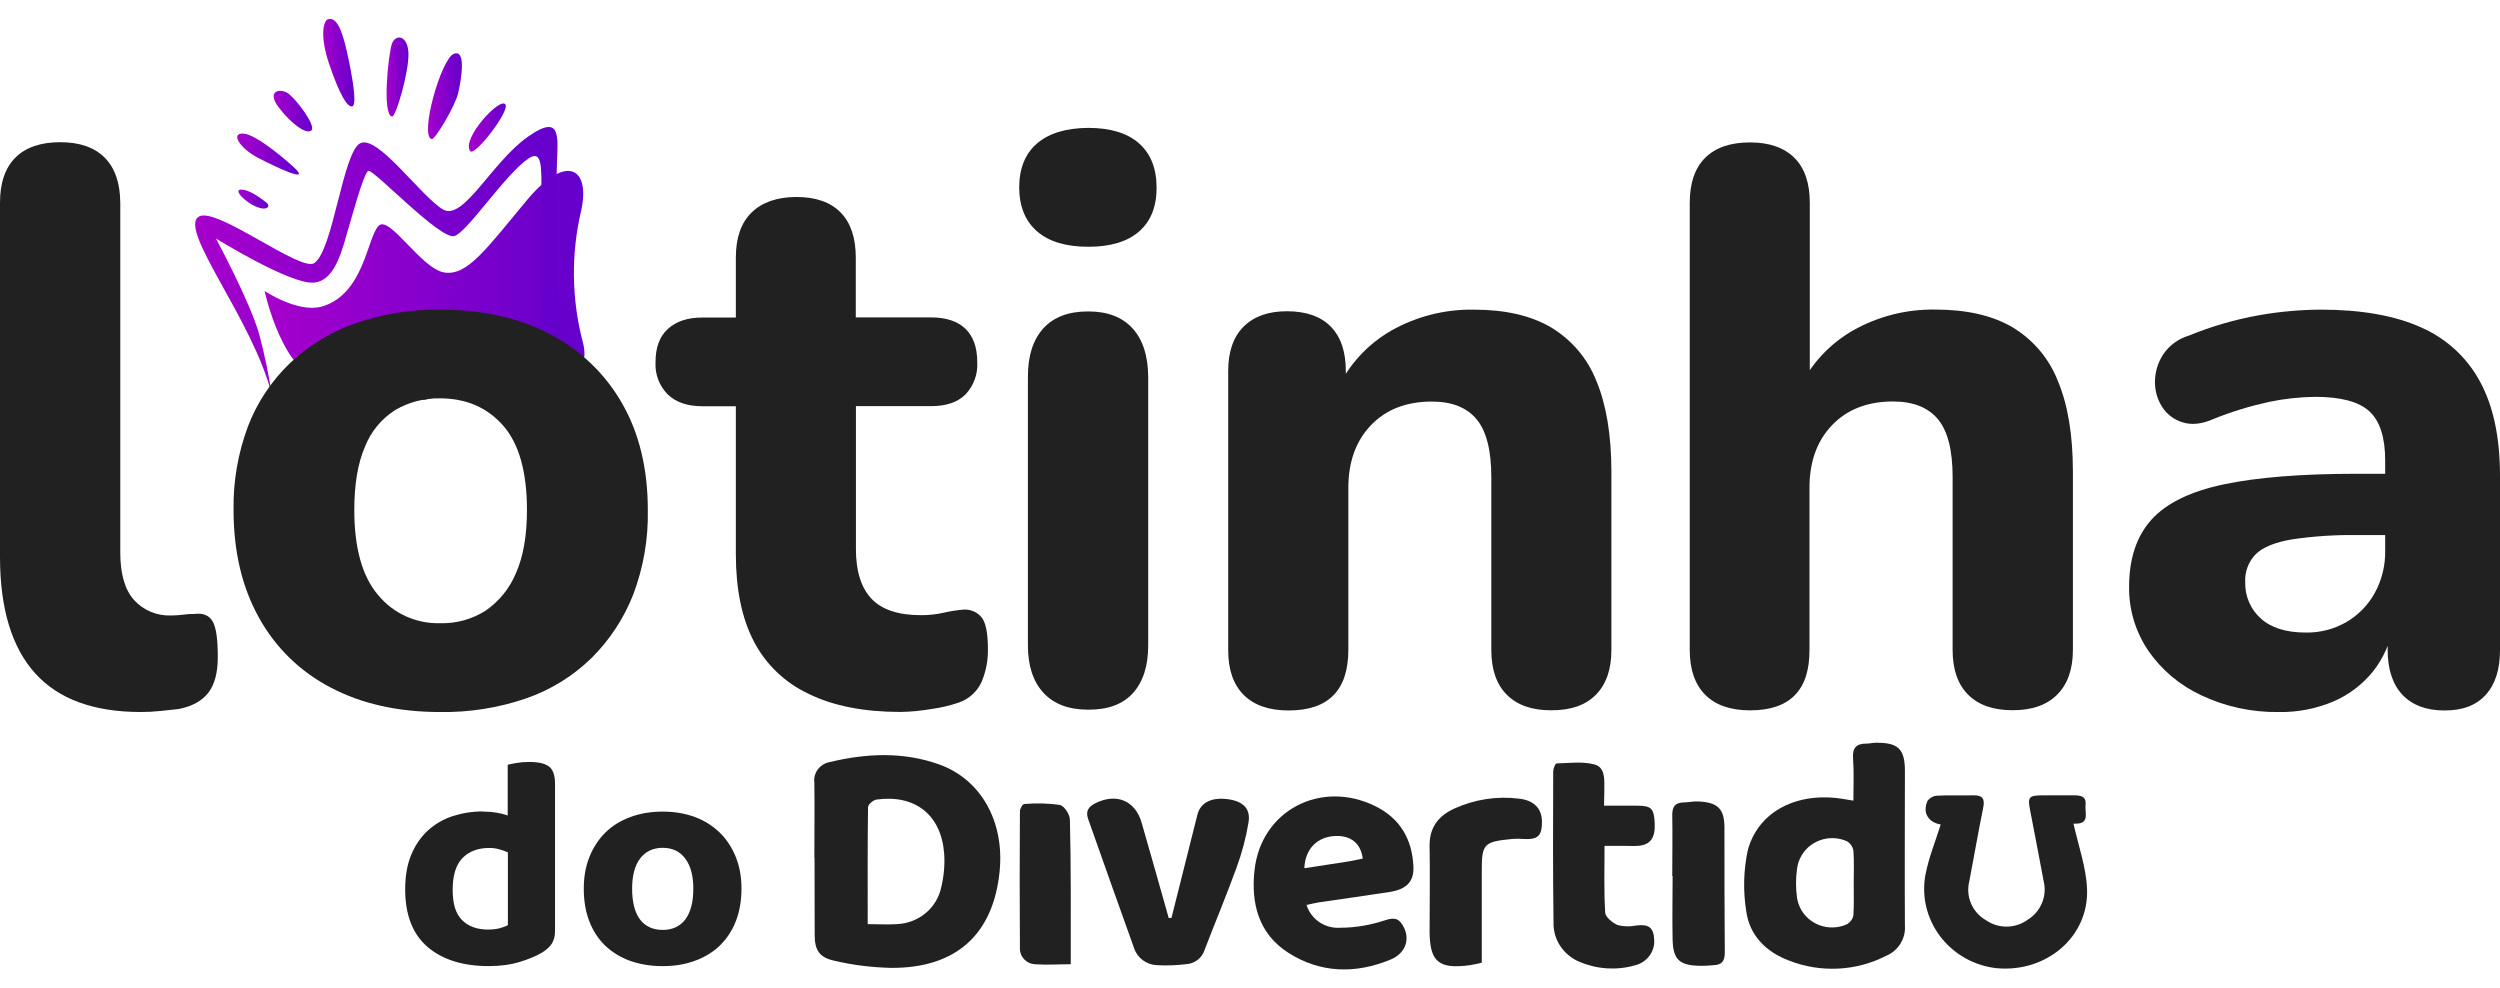<svg width="86" height="34" viewBox="0 0 86 34" fill="none" xmlns="http://www.w3.org/2000/svg">
<g id="Logo">
<g id="Camada 2">
<g id="Camada 1">
<path id="Vector" d="M9.165 6.97C8.999 6.837 8.579 6.52 8.295 6.521C8.011 6.522 8.43 6.952 8.813 7.111C9.196 7.27 9.319 7.091 9.165 6.97Z" fill="url(#paint0_linear_915_715)"/>
<path id="Vector_2" d="M10.178 5.821C10.003 5.642 8.854 4.633 8.384 4.596C7.915 4.558 8.235 5.093 8.869 5.425C9.502 5.757 10.633 6.285 10.178 5.821Z" fill="url(#paint1_linear_915_715)"/>
<path id="Vector_3" d="M10.711 4.486C10.88 4.327 10.221 3.46 9.941 3.235C9.661 3.011 9.148 3.108 9.581 3.685C10.014 4.261 10.547 4.641 10.711 4.486Z" fill="url(#paint2_linear_915_715)"/>
<path id="Vector_4" d="M11.287 0.66C11.137 0.699 10.98 1.195 11.327 2.214C11.673 3.233 11.944 3.7 12.118 3.659C12.293 3.617 12.118 2.601 11.933 1.774C11.748 0.948 11.556 0.588 11.287 0.66Z" fill="url(#paint3_linear_915_715)"/>
<path id="Vector_5" d="M13.484 4.008C13.619 4.036 14.068 2.471 14.051 1.839C14.033 1.206 13.6 1.15 13.478 1.518C13.357 1.886 13.141 3.94 13.484 4.008Z" fill="url(#paint4_linear_915_715)"/>
<path id="Vector_6" d="M14.853 4.787C14.959 4.812 15.665 3.644 15.765 3.188C15.865 2.732 16.048 1.683 15.611 1.851C15.174 2.02 14.418 4.681 14.853 4.787Z" fill="url(#paint5_linear_915_715)"/>
<path id="Vector_7" d="M16.175 5.198C16.324 5.396 17.509 3.861 17.393 3.606C17.237 3.282 15.856 4.778 16.175 5.198Z" fill="url(#paint6_linear_915_715)"/>
<path id="Vector_8" d="M9.101 10.01C9.101 10.01 9.749 12.978 11.131 13.034C12.046 13.071 13.149 12.96 13.951 13.546C14.835 14.191 15.169 13.136 16.807 13.237C18.692 13.355 20.428 13.237 20.055 11.793C19.659 10.3 19.639 8.734 19.995 7.231C20.309 5.806 19.506 5.236 18.128 6.883C16.751 8.531 16.086 9.499 15.287 9.374C14.487 9.248 13.392 7.381 13.023 7.769C12.625 8.181 12.521 10.132 11.063 10.548C10.241 10.77 9.101 10.01 9.101 10.01Z" fill="url(#paint7_linear_915_715)"/>
<path id="Vector_9" d="M9.35 13.579C9.244 12.877 9.099 12.182 8.916 11.496C8.588 10.348 7.427 8.204 7.427 8.204C7.427 8.204 9.986 9.788 10.791 9.722C11.283 9.682 11.582 9.214 11.824 8.412C12.066 7.609 12.5 5.951 12.671 5.879C12.841 5.807 15.124 8.239 15.623 8.122C16.051 8.021 17.361 6.017 18.165 5.463C18.968 4.909 18.435 6.775 18.616 10.57C18.627 10.796 18.625 11.298 18.116 11.484C17.607 11.669 12.297 13.166 11.69 13.905C11.082 14.645 13.043 13.471 14.569 13.063C16.096 12.655 18.102 12.154 18.57 12.051C19.501 11.845 19.321 11.167 19.247 10.388C19.173 9.61 19.14 6.954 19.151 5.892C19.162 4.83 19.408 3.829 18.162 4.702C16.916 5.575 15.939 7.625 15.235 7.203C14.479 6.755 12.99 4.62 12.391 4.929C11.791 5.238 11.46 8.607 10.813 9.05C10.346 9.368 7.465 7.115 6.851 7.445C6.089 7.862 8.716 11.014 9.35 13.579Z" fill="url(#paint8_linear_915_715)"/>
<path id="Vector_10" d="M4.841 24.493C3.218 24.493 2.005 24.047 1.204 23.156C0.403 22.264 0.002 20.934 0 19.166V6.974C0 6.289 0.178 5.771 0.533 5.418C0.889 5.066 1.404 4.891 2.078 4.892C2.736 4.892 3.242 5.067 3.597 5.418C3.951 5.77 4.132 6.288 4.138 6.974V19.01C4.138 19.748 4.297 20.293 4.616 20.645C4.775 20.82 4.972 20.958 5.192 21.049C5.412 21.14 5.649 21.182 5.887 21.172C6.023 21.172 6.159 21.163 6.293 21.145C6.428 21.127 6.564 21.118 6.699 21.119C6.99 21.083 7.195 21.169 7.315 21.376C7.435 21.582 7.494 21.992 7.492 22.605C7.492 23.14 7.383 23.555 7.163 23.835C6.944 24.114 6.607 24.299 6.151 24.39C5.97 24.407 5.76 24.43 5.523 24.457C5.297 24.482 5.069 24.494 4.841 24.493Z" fill="#212121"/>
<path id="Vector_11" d="M15.146 24.494C13.702 24.494 12.448 24.215 11.384 23.656C10.335 23.114 9.474 22.276 8.909 21.249C8.326 20.203 8.034 18.968 8.034 17.544C8.018 16.568 8.185 15.597 8.525 14.68C8.837 13.859 9.327 13.116 9.962 12.504C10.607 11.891 11.376 11.421 12.219 11.125C13.159 10.799 14.15 10.639 15.146 10.652C16.589 10.652 17.843 10.931 18.907 11.49C19.952 12.028 20.817 12.855 21.396 13.869C21.988 14.896 22.285 16.122 22.285 17.546C22.305 18.535 22.135 19.518 21.786 20.445C21.465 21.266 20.976 22.012 20.349 22.636C19.71 23.259 18.939 23.735 18.091 24.028C17.144 24.351 16.148 24.509 15.146 24.494ZM15.146 21.439C15.697 21.453 16.241 21.302 16.705 21.007C17.169 20.686 17.53 20.241 17.745 19.723C18 19.155 18.127 18.429 18.127 17.546C18.127 16.23 17.853 15.261 17.307 14.639C16.76 14.018 16.038 13.706 15.142 13.703C14.599 13.692 14.063 13.831 13.596 14.105C13.124 14.405 12.761 14.845 12.557 15.362C12.311 15.929 12.188 16.654 12.188 17.538C12.188 18.854 12.461 19.831 13.008 20.47C13.265 20.783 13.592 21.033 13.963 21.201C14.333 21.368 14.738 21.45 15.146 21.439Z" fill="#212121"/>
<path id="Vector_12" d="M30.976 24.491C29.717 24.491 28.664 24.284 27.816 23.868C27.002 23.487 26.338 22.851 25.929 22.058C25.518 21.264 25.313 20.264 25.313 19.056V13.975H24.164C23.654 13.975 23.256 13.841 22.975 13.573C22.83 13.428 22.718 13.254 22.644 13.063C22.571 12.872 22.539 12.669 22.55 12.465C22.55 11.959 22.685 11.577 22.975 11.315C23.264 11.053 23.651 10.923 24.164 10.923H25.313V8.865C25.313 8.18 25.493 7.662 25.854 7.311C26.215 6.959 26.726 6.781 27.386 6.776C28.061 6.776 28.572 6.954 28.919 7.311C29.264 7.661 29.439 8.18 29.439 8.865V10.919H32.037C32.546 10.919 32.938 11.049 33.213 11.311C33.483 11.578 33.618 11.955 33.618 12.461C33.63 12.663 33.6 12.866 33.53 13.056C33.461 13.247 33.352 13.421 33.213 13.569C32.942 13.837 32.55 13.971 32.037 13.971H29.444V18.891C29.444 19.648 29.622 20.215 29.977 20.594C30.333 20.973 30.902 21.162 31.686 21.162C31.944 21.163 32.201 21.136 32.452 21.08C32.669 21.029 32.888 20.994 33.11 20.973C33.225 20.96 33.342 20.974 33.451 21.014C33.56 21.053 33.658 21.118 33.738 21.202C33.903 21.374 33.984 21.747 33.984 22.324C33.992 22.713 33.918 23.1 33.766 23.459C33.692 23.621 33.587 23.767 33.455 23.887C33.324 24.008 33.169 24.102 33 24.162C32.685 24.271 32.359 24.348 32.029 24.392C31.681 24.451 31.329 24.485 30.976 24.491Z" fill="#212121"/>
<path id="Vector_13" d="M37.438 8.489C36.672 8.489 36.086 8.313 35.679 7.962C35.273 7.611 35.066 7.111 35.06 6.462C35.06 5.795 35.265 5.286 35.675 4.934C36.086 4.583 36.672 4.405 37.434 4.399C38.2 4.399 38.784 4.578 39.185 4.934C39.587 5.291 39.787 5.8 39.787 6.462C39.787 7.111 39.587 7.611 39.185 7.962C38.784 8.313 38.202 8.489 37.438 8.489ZM37.438 24.413C36.764 24.413 36.249 24.219 35.893 23.831C35.537 23.443 35.359 22.898 35.36 22.195V12.956C35.36 12.236 35.538 11.682 35.893 11.293C36.248 10.905 36.764 10.711 37.438 10.713C38.096 10.713 38.602 10.906 38.957 11.293C39.311 11.68 39.492 12.235 39.498 12.956V22.202C39.498 22.906 39.324 23.451 38.977 23.838C38.63 24.225 38.117 24.416 37.438 24.413Z" fill="#212121"/>
<path id="Vector_14" d="M44.328 24.44C43.655 24.44 43.139 24.261 42.783 23.905C42.427 23.548 42.249 23.035 42.25 22.364V12.761C42.25 12.095 42.428 11.586 42.783 11.233C43.139 10.881 43.635 10.706 44.272 10.707C44.928 10.707 45.43 10.882 45.776 11.233C46.123 11.585 46.296 12.094 46.296 12.761V14.301L45.994 13.409C46.389 12.553 47.044 11.84 47.868 11.368C48.73 10.883 49.708 10.635 50.7 10.652C51.776 10.652 52.66 10.854 53.352 11.26C54.063 11.686 54.612 12.333 54.913 13.099C55.257 13.919 55.43 14.96 55.432 16.222V22.359C55.432 23.025 55.255 23.538 54.899 23.899C54.544 24.26 54.028 24.439 53.352 24.434C52.696 24.434 52.19 24.256 51.834 23.899C51.479 23.543 51.301 23.029 51.301 22.359V16.41C51.301 15.491 51.132 14.829 50.795 14.423C50.458 14.017 49.944 13.814 49.254 13.814C48.378 13.814 47.681 14.085 47.162 14.626C46.643 15.167 46.383 15.888 46.383 16.789V22.359C46.382 23.746 45.697 24.44 44.328 24.44Z" fill="#212121"/>
<path id="Vector_15" d="M60.205 24.436C59.53 24.436 59.015 24.258 58.66 23.901C58.306 23.545 58.128 23.031 58.127 22.361V6.982C58.127 6.297 58.305 5.778 58.66 5.426C59.016 5.074 59.531 4.898 60.205 4.899C60.861 4.899 61.367 5.075 61.724 5.426C62.08 5.777 62.258 6.296 62.257 6.982V13.406H61.874C62.269 12.55 62.924 11.837 63.748 11.365C64.608 10.88 65.584 10.633 66.575 10.649C67.651 10.649 68.535 10.851 69.228 11.257C69.939 11.683 70.487 12.33 70.787 13.096C71.133 13.916 71.307 14.957 71.308 16.218V22.356C71.308 23.022 71.127 23.535 70.766 23.896C70.406 24.257 69.891 24.436 69.221 24.431C68.565 24.431 68.059 24.253 67.703 23.896C67.347 23.54 67.169 23.026 67.17 22.356V16.407C67.17 15.488 67.001 14.825 66.664 14.42C66.326 14.014 65.811 13.811 65.119 13.811C64.243 13.811 63.546 14.082 63.025 14.623C62.505 15.164 62.245 15.885 62.246 16.786V22.356C62.253 23.743 61.573 24.436 60.205 24.436Z" fill="#212121"/>
<path id="Vector_16" d="M78.385 24.494C77.467 24.507 76.559 24.311 75.731 23.921C74.991 23.58 74.358 23.048 73.899 22.381C73.461 21.733 73.232 20.969 73.241 20.19C73.241 19.218 73.497 18.448 74.008 17.879C74.52 17.31 75.349 16.905 76.497 16.662C77.646 16.42 79.169 16.298 81.065 16.298H82.514V18.407H81.092C80.337 18.395 79.582 18.445 78.835 18.556C78.261 18.655 77.851 18.822 77.605 19.056C77.478 19.184 77.38 19.337 77.317 19.504C77.253 19.672 77.225 19.851 77.236 20.03C77.229 20.263 77.273 20.494 77.365 20.709C77.457 20.924 77.594 21.116 77.769 21.273C78.124 21.597 78.639 21.759 79.314 21.76C79.809 21.769 80.296 21.643 80.723 21.395C81.132 21.154 81.467 20.808 81.694 20.395C81.936 19.951 82.059 19.452 82.05 18.948V15.842C82.05 15.049 81.87 14.485 81.509 14.152C81.148 13.819 80.528 13.652 79.65 13.652C79.112 13.657 78.575 13.716 78.049 13.827C77.402 13.968 76.768 14.162 76.154 14.409C75.754 14.587 75.399 14.628 75.088 14.53C74.793 14.444 74.54 14.253 74.376 13.995C74.213 13.736 74.127 13.436 74.13 13.13C74.133 12.805 74.226 12.487 74.401 12.211C74.611 11.889 74.931 11.652 75.303 11.543C76.083 11.223 76.895 10.988 77.725 10.841C78.416 10.72 79.116 10.657 79.817 10.651C81.222 10.651 82.375 10.854 83.277 11.259C84.151 11.639 84.869 12.298 85.315 13.132C85.771 13.971 85.999 15.048 86 16.363V22.365C86 23.031 85.836 23.544 85.507 23.905C85.179 24.266 84.705 24.445 84.085 24.44C83.464 24.44 82.987 24.26 82.648 23.905C82.31 23.551 82.135 23.024 82.135 22.358V21.356L82.328 21.519C82.234 22.096 81.993 22.64 81.629 23.1C81.269 23.546 80.805 23.899 80.276 24.128C79.679 24.381 79.034 24.506 78.385 24.494Z" fill="#212121"/>
</g>
</g>
<g id="Group 3983">
<path id="Vector_17" d="M28.014 29.502C28.014 28.651 28.025 27.788 28.014 26.926C27.968 26.587 28.204 26.277 28.543 26.215C29.809 25.911 31.08 25.855 32.317 26.3C33.755 26.819 34.555 28.273 34.388 29.964C34.175 32.145 32.886 33.312 30.643 33.295C29.987 33.278 29.331 33.199 28.693 33.047C28.169 32.934 28.025 32.664 28.025 32.156C28.02 31.271 28.02 30.387 28.02 29.496L28.014 29.502ZM29.843 31.79C30.229 31.79 30.539 31.812 30.85 31.79C31.598 31.762 32.231 31.238 32.38 30.516C32.472 30.133 32.507 29.738 32.478 29.349C32.374 28.025 31.471 27.32 30.148 27.506C30.039 27.523 29.86 27.675 29.86 27.766C29.843 29.084 29.849 30.403 29.849 31.796L29.843 31.79Z" fill="#212121"/>
<path id="Vector_18" d="M63.757 27.541C63.757 27.039 63.78 26.56 63.745 26.092C63.717 25.72 63.861 25.574 64.223 25.579C64.321 25.579 64.424 25.551 64.522 25.551C65.293 25.54 65.529 25.76 65.529 26.521C65.529 28.29 65.517 30.066 65.529 31.836C65.563 32.281 65.305 32.704 64.885 32.879C63.855 33.408 62.635 33.47 61.554 33.048C60.748 32.749 60.179 32.174 60.069 31.334C59.96 30.646 59.977 29.942 60.121 29.26C60.478 27.896 61.853 27.214 63.441 27.49L63.751 27.541H63.757ZM63.768 30.393C63.768 30.015 63.786 29.632 63.757 29.26C63.734 29.125 63.648 29.001 63.521 28.933C62.906 28.668 62.186 28.939 61.916 29.542C61.864 29.649 61.836 29.767 61.818 29.886C61.772 30.218 61.772 30.556 61.818 30.883C61.916 31.537 62.532 31.988 63.199 31.892C63.32 31.875 63.441 31.841 63.55 31.785C63.659 31.717 63.74 31.605 63.757 31.481C63.78 31.12 63.768 30.754 63.768 30.387V30.393Z" fill="#212121"/>
<path id="Vector_19" d="M44.945 31.131C45.1 31.627 45.583 31.953 46.113 31.914C46.636 31.914 47.16 31.818 47.654 31.655C48.011 31.531 48.161 31.632 48.293 31.903C48.506 32.325 48.35 32.799 47.827 33.013C46.636 33.504 45.428 33.481 44.329 32.782C43.288 32.123 43.029 31.063 43.156 29.93C43.38 27.884 45.428 26.813 47.298 27.726C48.166 28.149 48.575 28.87 48.621 29.795C48.65 30.325 48.385 30.595 47.798 30.685C46.993 30.809 46.182 30.922 45.376 31.04C45.232 31.063 45.1 31.097 44.939 31.131H44.945ZM44.864 29.868C45.37 29.789 45.831 29.721 46.297 29.648C46.492 29.62 46.682 29.575 46.878 29.535C46.814 29.023 46.481 28.741 45.952 28.758C45.324 28.774 44.893 29.197 44.87 29.868H44.864Z" fill="#212121"/>
<path id="Vector_20" d="M71.328 28.334C71.501 29.107 71.765 29.839 71.794 30.578C71.863 32.224 70.396 33.464 68.687 33.306C67.146 33.137 66.035 31.778 66.208 30.268C66.214 30.206 66.225 30.144 66.237 30.082C66.352 29.495 66.582 28.932 66.76 28.363C66.329 28.289 66.122 27.951 66.311 27.54C66.398 27.438 66.524 27.371 66.657 27.371C67.059 27.348 67.462 27.371 67.865 27.359C68.21 27.348 68.285 27.483 68.221 27.793C68.049 28.633 67.905 29.479 67.744 30.318C67.612 30.843 67.847 31.389 68.325 31.66C68.751 31.953 69.326 31.947 69.746 31.643C70.2 31.367 70.425 30.837 70.304 30.324C70.154 29.507 69.993 28.695 69.838 27.884C69.746 27.416 69.786 27.365 70.258 27.359H71.334C71.575 27.359 71.777 27.387 71.742 27.698C71.713 27.957 71.903 28.346 71.38 28.334C71.334 28.329 71.288 28.346 71.334 28.334H71.328Z" fill="#212121"/>
<path id="Vector_21" d="M40.297 31.583C40.596 30.399 40.89 29.216 41.189 28.032C41.292 27.615 41.666 27.418 42.23 27.491C42.754 27.559 43.03 27.812 42.949 28.291C42.863 28.816 42.725 29.334 42.541 29.836C42.196 30.788 41.804 31.724 41.442 32.665C41.361 32.941 41.114 33.144 40.815 33.167C40.475 33.206 40.136 33.223 39.791 33.201C39.434 33.184 39.123 32.953 39.014 32.62C38.485 31.143 37.956 29.661 37.432 28.173C37.34 27.914 37.432 27.756 37.68 27.632C38.399 27.271 39.054 27.536 39.273 28.303C39.59 29.396 39.894 30.489 40.205 31.583L40.291 31.572L40.297 31.583Z" fill="#212121"/>
<path id="Vector_22" d="M55.19 27.716H56.335C56.807 27.716 56.899 27.817 56.922 28.319C56.945 28.821 56.778 29.063 56.352 29.097C56.168 29.108 55.978 29.097 55.794 29.097H55.196C55.196 29.886 55.173 30.647 55.219 31.396C55.231 31.554 55.478 31.752 55.656 31.825C55.863 31.875 56.082 31.881 56.295 31.836C56.715 31.785 56.882 31.904 56.905 32.321C56.934 32.732 56.657 33.104 56.249 33.206C55.622 33.386 54.955 33.347 54.35 33.093C53.787 32.867 53.424 32.326 53.441 31.729C53.418 29.999 53.424 28.268 53.43 26.538C53.43 26.442 53.499 26.267 53.545 26.262C53.982 26.25 54.437 26.188 54.845 26.296C55.219 26.391 55.19 26.808 55.19 27.13L55.179 27.716H55.19Z" fill="#212121"/>
<path id="Vector_23" d="M50.973 33.116C50.8 33.156 50.668 33.189 50.542 33.206C49.489 33.342 49.184 33.082 49.178 32.045C49.178 31.076 49.196 30.106 49.178 29.137C49.161 28.489 49.454 28.077 50.035 27.812C50.731 27.497 51.497 27.378 52.256 27.474C52.768 27.53 53.038 27.812 53.044 28.263C53.044 28.759 52.906 28.889 52.4 28.861C52.273 28.849 52.141 28.849 52.014 28.861C51.036 28.956 50.973 29.03 50.973 29.965V33.122V33.116Z" fill="#212121"/>
<path id="Vector_24" d="M57.526 30.135C57.526 29.43 57.538 28.732 57.526 28.033C57.526 27.751 57.618 27.616 57.906 27.604C58.079 27.604 58.251 27.559 58.418 27.57C59.091 27.599 59.321 27.818 59.321 28.478C59.321 29.91 59.321 31.341 59.333 32.773C59.333 33.055 59.235 33.19 58.959 33.201C58.803 33.212 58.648 33.229 58.487 33.224C57.774 33.212 57.555 33.015 57.538 32.328C57.521 31.601 57.538 30.868 57.538 30.135H57.526Z" fill="#212121"/>
<path id="Vector_25" d="M36.834 33.17C36.397 33.17 36 33.199 35.609 33.17C35.309 33.159 35.074 32.911 35.085 32.612V32.59C35.074 31.029 35.074 29.467 35.085 27.906C35.085 27.822 35.177 27.658 35.235 27.658C35.643 27.624 36.057 27.63 36.46 27.692C36.61 27.72 36.805 28.019 36.805 28.205C36.845 29.823 36.834 31.451 36.834 33.176V33.17Z" fill="#212121"/>
<g id="Group">
<path id="Vector_26" d="M16.608 27.919C16.769 27.919 16.924 27.93 17.068 27.953C17.212 27.975 17.344 28.009 17.465 28.054V26.307C17.545 26.285 17.643 26.268 17.775 26.245C17.908 26.223 18.046 26.211 18.201 26.211C18.517 26.211 18.748 26.262 18.886 26.369C19.024 26.471 19.093 26.673 19.093 26.961V32.028C19.093 32.197 19.058 32.332 18.989 32.451C18.92 32.563 18.805 32.67 18.65 32.766C18.454 32.885 18.195 32.992 17.885 33.088C17.574 33.184 17.217 33.234 16.815 33.234C15.923 33.234 15.221 33.014 14.709 32.575C14.197 32.135 13.938 31.476 13.938 30.591C13.938 30.134 14.007 29.74 14.145 29.407C14.283 29.075 14.473 28.798 14.715 28.573C14.957 28.353 15.238 28.184 15.566 28.077C15.894 27.97 16.239 27.913 16.619 27.913L16.608 27.919ZM17.476 29.323C17.384 29.283 17.281 29.244 17.171 29.215C17.062 29.182 16.947 29.17 16.826 29.17C16.447 29.17 16.142 29.283 15.912 29.514C15.687 29.745 15.572 30.106 15.572 30.608C15.572 31.109 15.681 31.436 15.894 31.65C16.113 31.87 16.412 31.977 16.792 31.977C16.941 31.977 17.074 31.96 17.189 31.932C17.304 31.898 17.401 31.864 17.471 31.825V29.328L17.476 29.323Z" fill="#212121"/>
<path id="Vector_27" d="M25.507 30.569C25.507 30.98 25.444 31.346 25.317 31.679C25.191 32.006 25.006 32.288 24.771 32.519C24.535 32.75 24.247 32.925 23.913 33.048C23.58 33.173 23.212 33.235 22.797 33.235C22.383 33.235 22.015 33.172 21.676 33.054C21.342 32.93 21.054 32.755 20.818 32.53C20.582 32.299 20.398 32.023 20.272 31.69C20.145 31.363 20.082 30.986 20.082 30.574C20.082 30.163 20.145 29.808 20.278 29.475C20.41 29.148 20.594 28.866 20.83 28.635C21.066 28.404 21.353 28.229 21.687 28.105C22.021 27.981 22.395 27.919 22.797 27.919C23.2 27.919 23.568 27.981 23.902 28.105C24.236 28.229 24.517 28.41 24.759 28.641C24.995 28.872 25.179 29.154 25.311 29.481C25.444 29.808 25.507 30.168 25.507 30.574V30.569ZM22.797 29.165C22.464 29.165 22.205 29.289 22.021 29.531C21.837 29.774 21.745 30.123 21.745 30.574C21.745 31.025 21.837 31.391 22.015 31.628C22.193 31.865 22.458 31.989 22.797 31.989C23.137 31.989 23.396 31.865 23.58 31.622C23.758 31.38 23.85 31.031 23.85 30.574C23.85 30.118 23.758 29.785 23.574 29.537C23.39 29.289 23.131 29.165 22.797 29.165Z" fill="#212121"/>
</g>
</g>
</g>
<defs>
<linearGradient id="paint0_linear_915_715" x1="9.23" y1="6.847" x2="8.202" y2="6.847" gradientUnits="userSpaceOnUse">
<stop stop-color="#6400CC"/>
<stop offset="1" stop-color="#A600CC"/>
</linearGradient>
<linearGradient id="paint1_linear_915_715" x1="10.284" y1="5.299" x2="8.16" y2="5.299" gradientUnits="userSpaceOnUse">
<stop stop-color="#6400CC"/>
<stop offset="1" stop-color="#A600CC"/>
</linearGradient>
<linearGradient id="paint2_linear_915_715" x1="10.738" y1="3.822" x2="9.414" y2="3.822" gradientUnits="userSpaceOnUse">
<stop stop-color="#6400CC"/>
<stop offset="1" stop-color="#A600CC"/>
</linearGradient>
<linearGradient id="paint3_linear_915_715" x1="12.19" y1="2.156" x2="11.118" y2="2.156" gradientUnits="userSpaceOnUse">
<stop stop-color="#6400CC"/>
<stop offset="1" stop-color="#A600CC"/>
</linearGradient>
<linearGradient id="paint4_linear_915_715" x1="14.051" y1="2.649" x2="13.299" y2="2.649" gradientUnits="userSpaceOnUse">
<stop stop-color="#6400CC"/>
<stop offset="1" stop-color="#A600CC"/>
</linearGradient>
<linearGradient id="paint5_linear_915_715" x1="15.89" y1="3.31" x2="14.722" y2="3.31" gradientUnits="userSpaceOnUse">
<stop stop-color="#6400CC"/>
<stop offset="1" stop-color="#A600CC"/>
</linearGradient>
<linearGradient id="paint6_linear_915_715" x1="17.401" y1="4.388" x2="16.127" y2="4.388" gradientUnits="userSpaceOnUse">
<stop stop-color="#6400CC"/>
<stop offset="1" stop-color="#A600CC"/>
</linearGradient>
<linearGradient id="paint7_linear_915_715" x1="20.106" y1="9.818" x2="9.101" y2="9.818" gradientUnits="userSpaceOnUse">
<stop stop-color="#6400CC"/>
<stop offset="1" stop-color="#A600CC"/>
</linearGradient>
<linearGradient id="paint8_linear_915_715" x1="19.312" y1="9.257" x2="6.714" y2="9.257" gradientUnits="userSpaceOnUse">
<stop stop-color="#6400CC"/>
<stop offset="1" stop-color="#A600CC"/>
</linearGradient>
</defs>
</svg>
